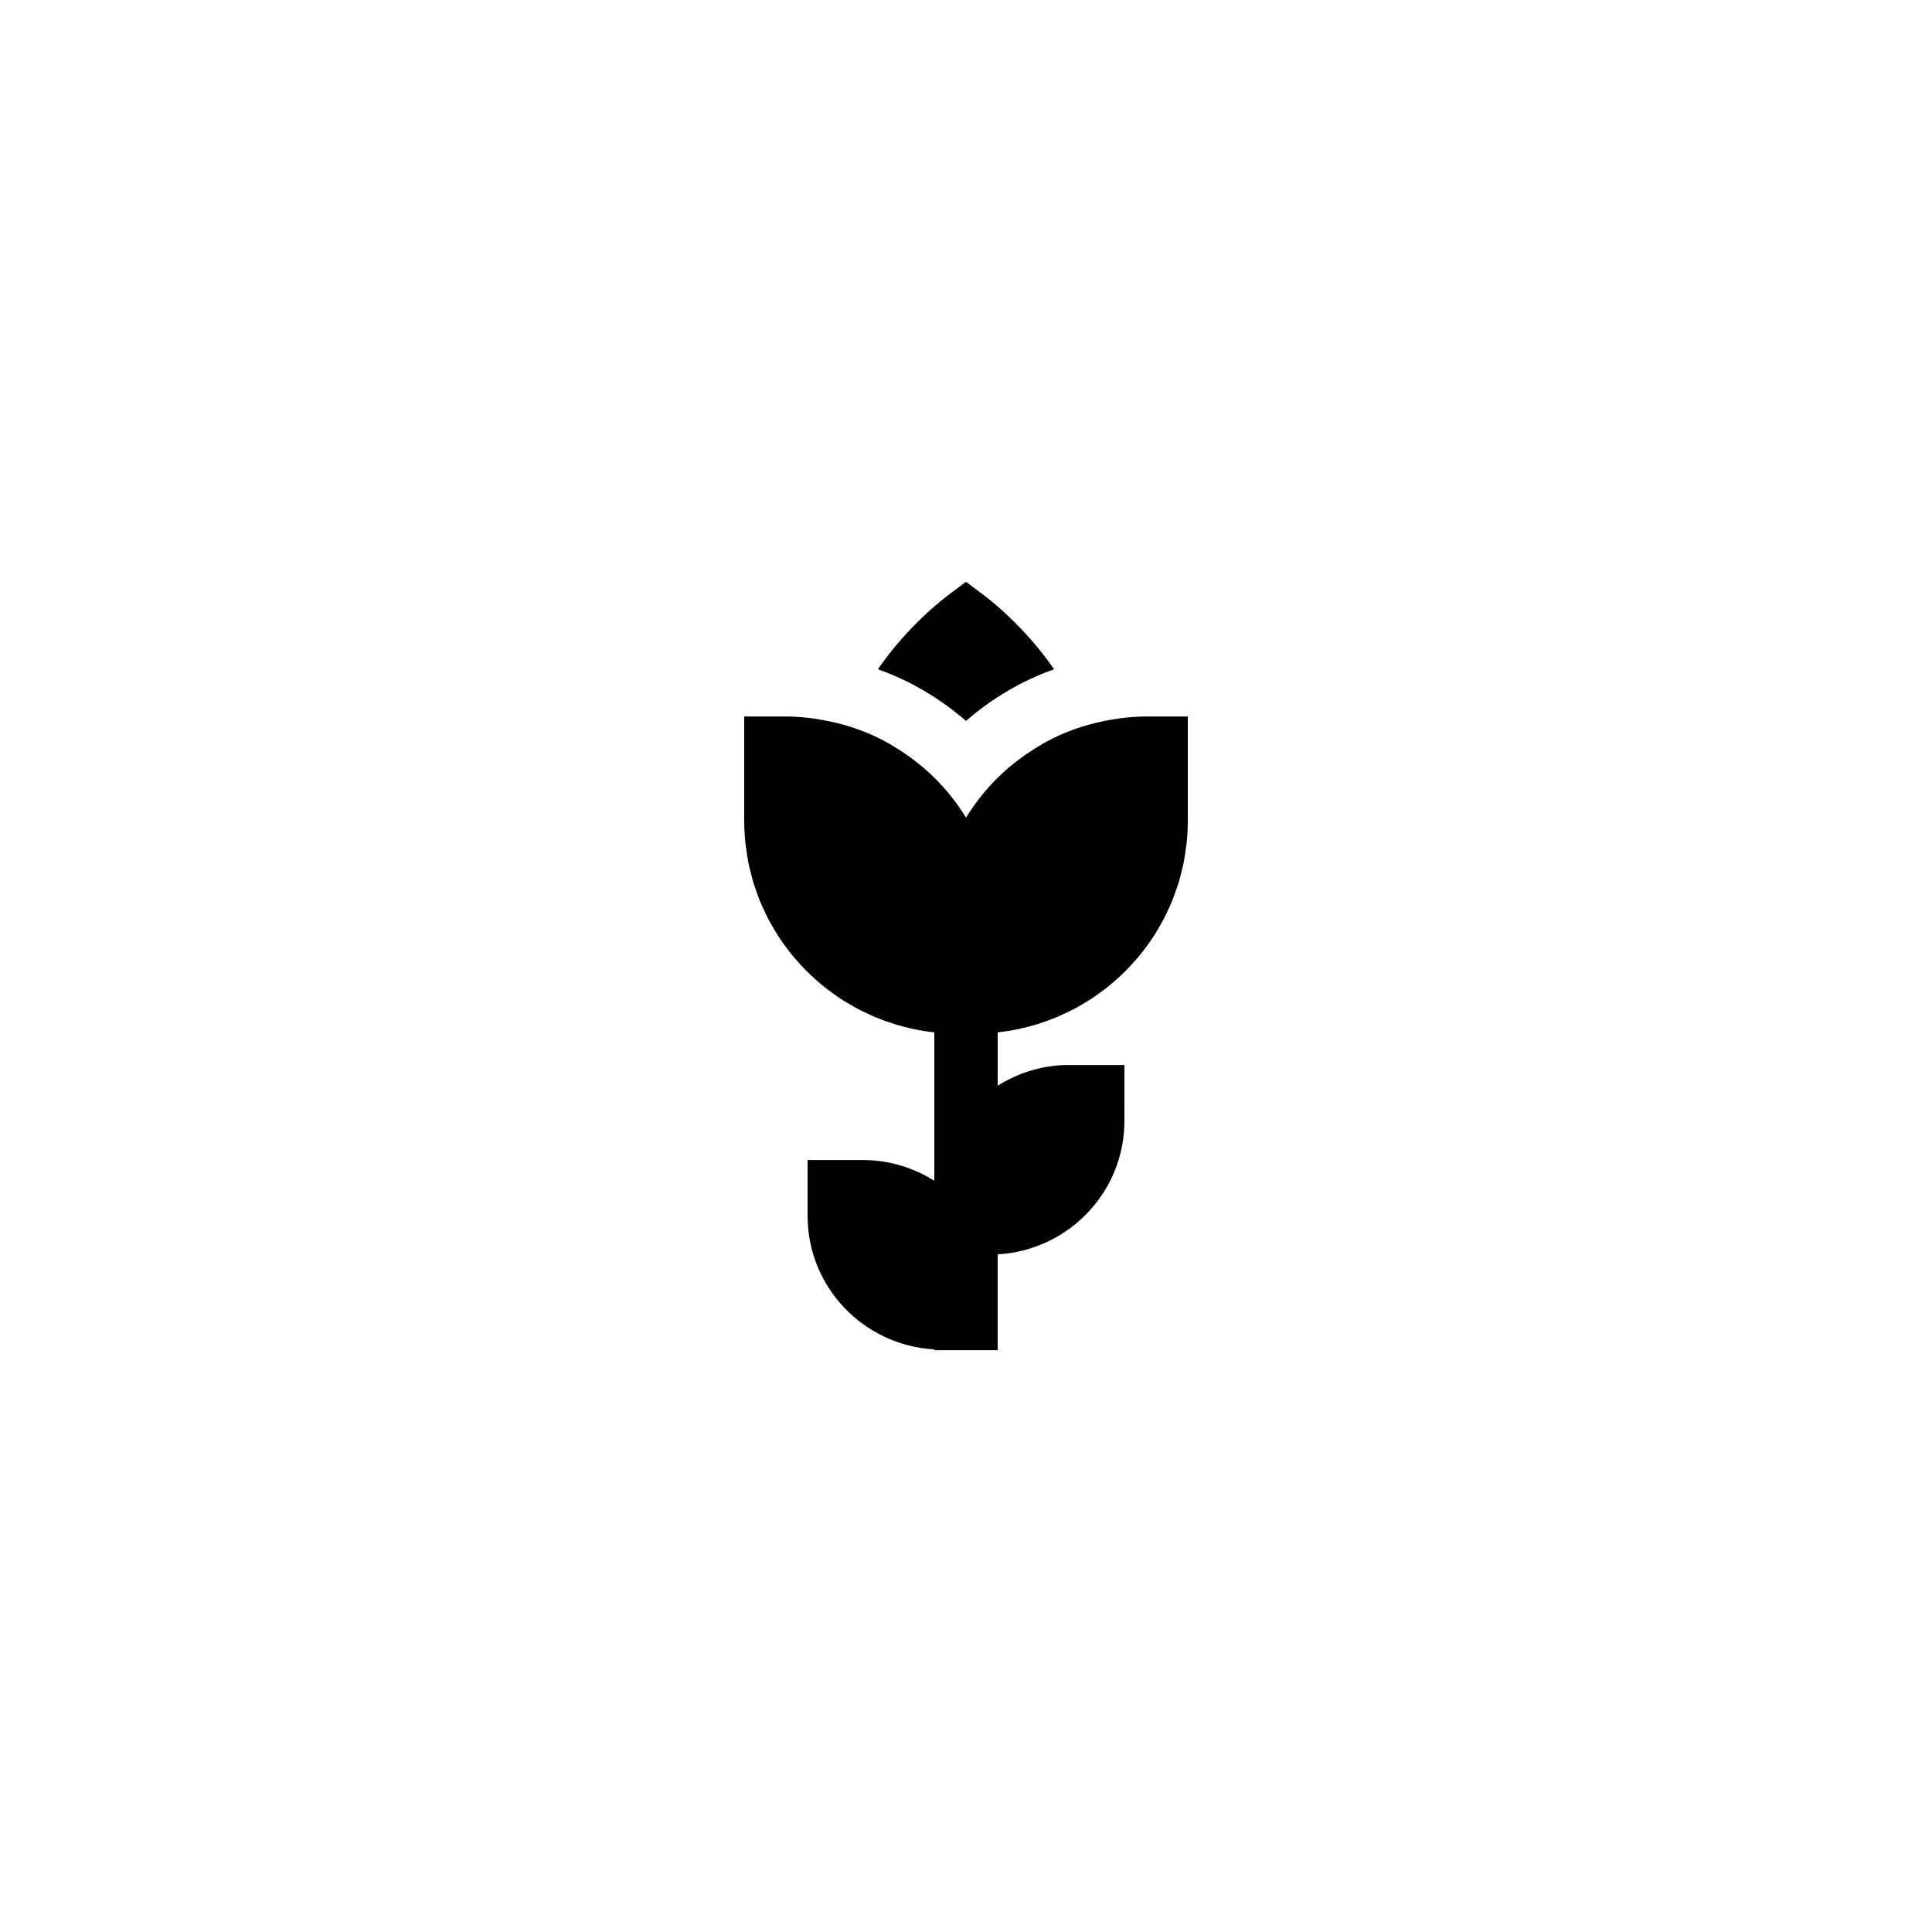 <?xml version="1.0" encoding="UTF-8"?>
<!-- Uploaded to: ICON Repo, www.iconrepo.com, Generator: ICON Repo Mixer Tools -->
<svg fill="#000000" width="800px" height="800px" version="1.1" viewBox="144 144 512 512" xmlns="http://www.w3.org/2000/svg">
 <g>
  <path d="m341.78 369.08c0.156 1.164 0.305 2.328 0.531 3.469 0.156 0.793 0.375 1.562 0.562 2.34 0.234 0.961 0.453 1.926 0.738 2.863 0.254 0.844 0.559 1.66 0.848 2.484 0.297 0.84 0.582 1.684 0.918 2.504 0.348 0.855 0.742 1.688 1.129 2.523 0.352 0.754 0.695 1.504 1.078 2.238 0.441 0.844 0.918 1.668 1.398 2.484 0.398 0.68 0.797 1.355 1.223 2.016 0.527 0.82 1.082 1.613 1.652 2.402 0.445 0.617 0.895 1.227 1.367 1.828 0.609 0.773 1.234 1.531 1.883 2.269 0.496 0.57 1 1.125 1.52 1.672 0.672 0.711 1.355 1.406 2.062 2.082 0.555 0.531 1.129 1.043 1.707 1.551 0.719 0.633 1.441 1.254 2.191 1.852 0.645 0.512 1.305 0.992 1.973 1.473 0.727 0.527 1.453 1.055 2.203 1.547 0.777 0.512 1.582 0.977 2.387 1.449 0.684 0.398 1.355 0.812 2.059 1.184 1.004 0.535 2.043 1.012 3.082 1.484 0.535 0.242 1.059 0.512 1.605 0.738 1.5 0.629 3.031 1.184 4.594 1.68 0.105 0.031 0.203 0.078 0.309 0.109 3.469 1.09 7.078 1.871 10.805 2.269v39.328c-5.469-3.426-11.883-5.488-18.809-5.488h-14.777v14.777c0 18.957 14.895 34.332 33.586 35.398v0.203h16.793v-25.391c18.691-1.066 33.586-16.441 33.586-35.398l0.004-14.781h-14.777c-6.926 0-13.34 2.062-18.809 5.492l-0.004-13.891v-0.254c3.727-0.398 7.34-1.18 10.812-2.269 0.105-0.031 0.203-0.074 0.309-0.109 1.562-0.5 3.094-1.055 4.594-1.68 0.547-0.227 1.066-0.496 1.605-0.738 1.039-0.473 2.078-0.949 3.082-1.484 0.699-0.371 1.375-0.781 2.059-1.184 0.805-0.473 1.609-0.941 2.387-1.449 0.754-0.492 1.477-1.02 2.203-1.547 0.664-0.48 1.328-0.965 1.973-1.473 0.75-0.594 1.473-1.219 2.191-1.852 0.578-0.508 1.148-1.02 1.707-1.551 0.707-0.676 1.391-1.371 2.062-2.082 0.52-0.547 1.023-1.102 1.52-1.672 0.648-0.742 1.273-1.496 1.883-2.269 0.469-0.598 0.922-1.211 1.367-1.828 0.57-0.789 1.125-1.586 1.652-2.402 0.426-0.66 0.824-1.336 1.223-2.016 0.48-0.82 0.957-1.641 1.398-2.484 0.383-0.734 0.727-1.488 1.078-2.238 0.387-0.836 0.781-1.664 1.129-2.523 0.336-0.82 0.621-1.664 0.918-2.504 0.289-0.824 0.594-1.641 0.848-2.484 0.281-0.941 0.504-1.906 0.738-2.863 0.191-0.781 0.406-1.547 0.562-2.34 0.227-1.141 0.375-2.305 0.531-3.469 0.086-0.645 0.211-1.273 0.273-1.926 0.176-1.828 0.277-3.684 0.277-5.566v-27.707h-10.914c-2.301 0-4.555 0.18-6.785 0.449-0.645 0.078-1.27 0.191-1.906 0.293-1.648 0.258-3.273 0.578-4.871 0.977-0.605 0.152-1.211 0.297-1.809 0.465-1.945 0.551-3.848 1.191-5.699 1.938-0.148 0.059-0.305 0.105-0.453 0.168-2.082 0.863-4.09 1.863-6.035 2.961-0.309 0.176-0.602 0.371-0.906 0.551-1.613 0.949-3.168 1.977-4.672 3.074-0.367 0.27-0.734 0.539-1.094 0.816-1.605 1.234-3.148 2.543-4.609 3.941-0.102 0.098-0.207 0.184-0.309 0.281-3.312 3.215-6.199 6.844-8.645 10.785-0.027 0.027-0.055 0.055-0.07 0.086-0.02-0.031-0.043-0.059-0.062-0.09-2.445-3.941-5.332-7.57-8.645-10.785-0.098-0.098-0.207-0.184-0.309-0.281-1.461-1.398-3.004-2.707-4.609-3.941-0.359-0.277-0.727-0.547-1.094-0.816-1.504-1.102-3.059-2.125-4.672-3.074-0.305-0.18-0.598-0.375-0.906-0.551-1.949-1.098-3.953-2.094-6.035-2.961-0.148-0.062-0.305-0.105-0.453-0.168-1.852-0.75-3.758-1.387-5.699-1.938-0.598-0.168-1.203-0.312-1.809-0.465-1.598-0.398-3.223-0.719-4.871-0.977-0.637-0.098-1.266-0.215-1.906-0.293-2.238-0.266-4.492-0.445-6.793-0.445h-10.914v27.711c0 1.879 0.102 3.738 0.281 5.57 0.062 0.648 0.188 1.277 0.273 1.922z"/>
  <path d="m423.34 321.36c-7.894-11.504-17.633-18.895-18.305-19.398l-5.039-3.777-5.039 3.777c-0.672 0.504-10.414 7.894-18.305 19.398 8.562 3.023 16.457 7.723 23.344 13.688 6.883-5.965 14.777-10.664 23.344-13.688z"/>
 </g>
</svg>